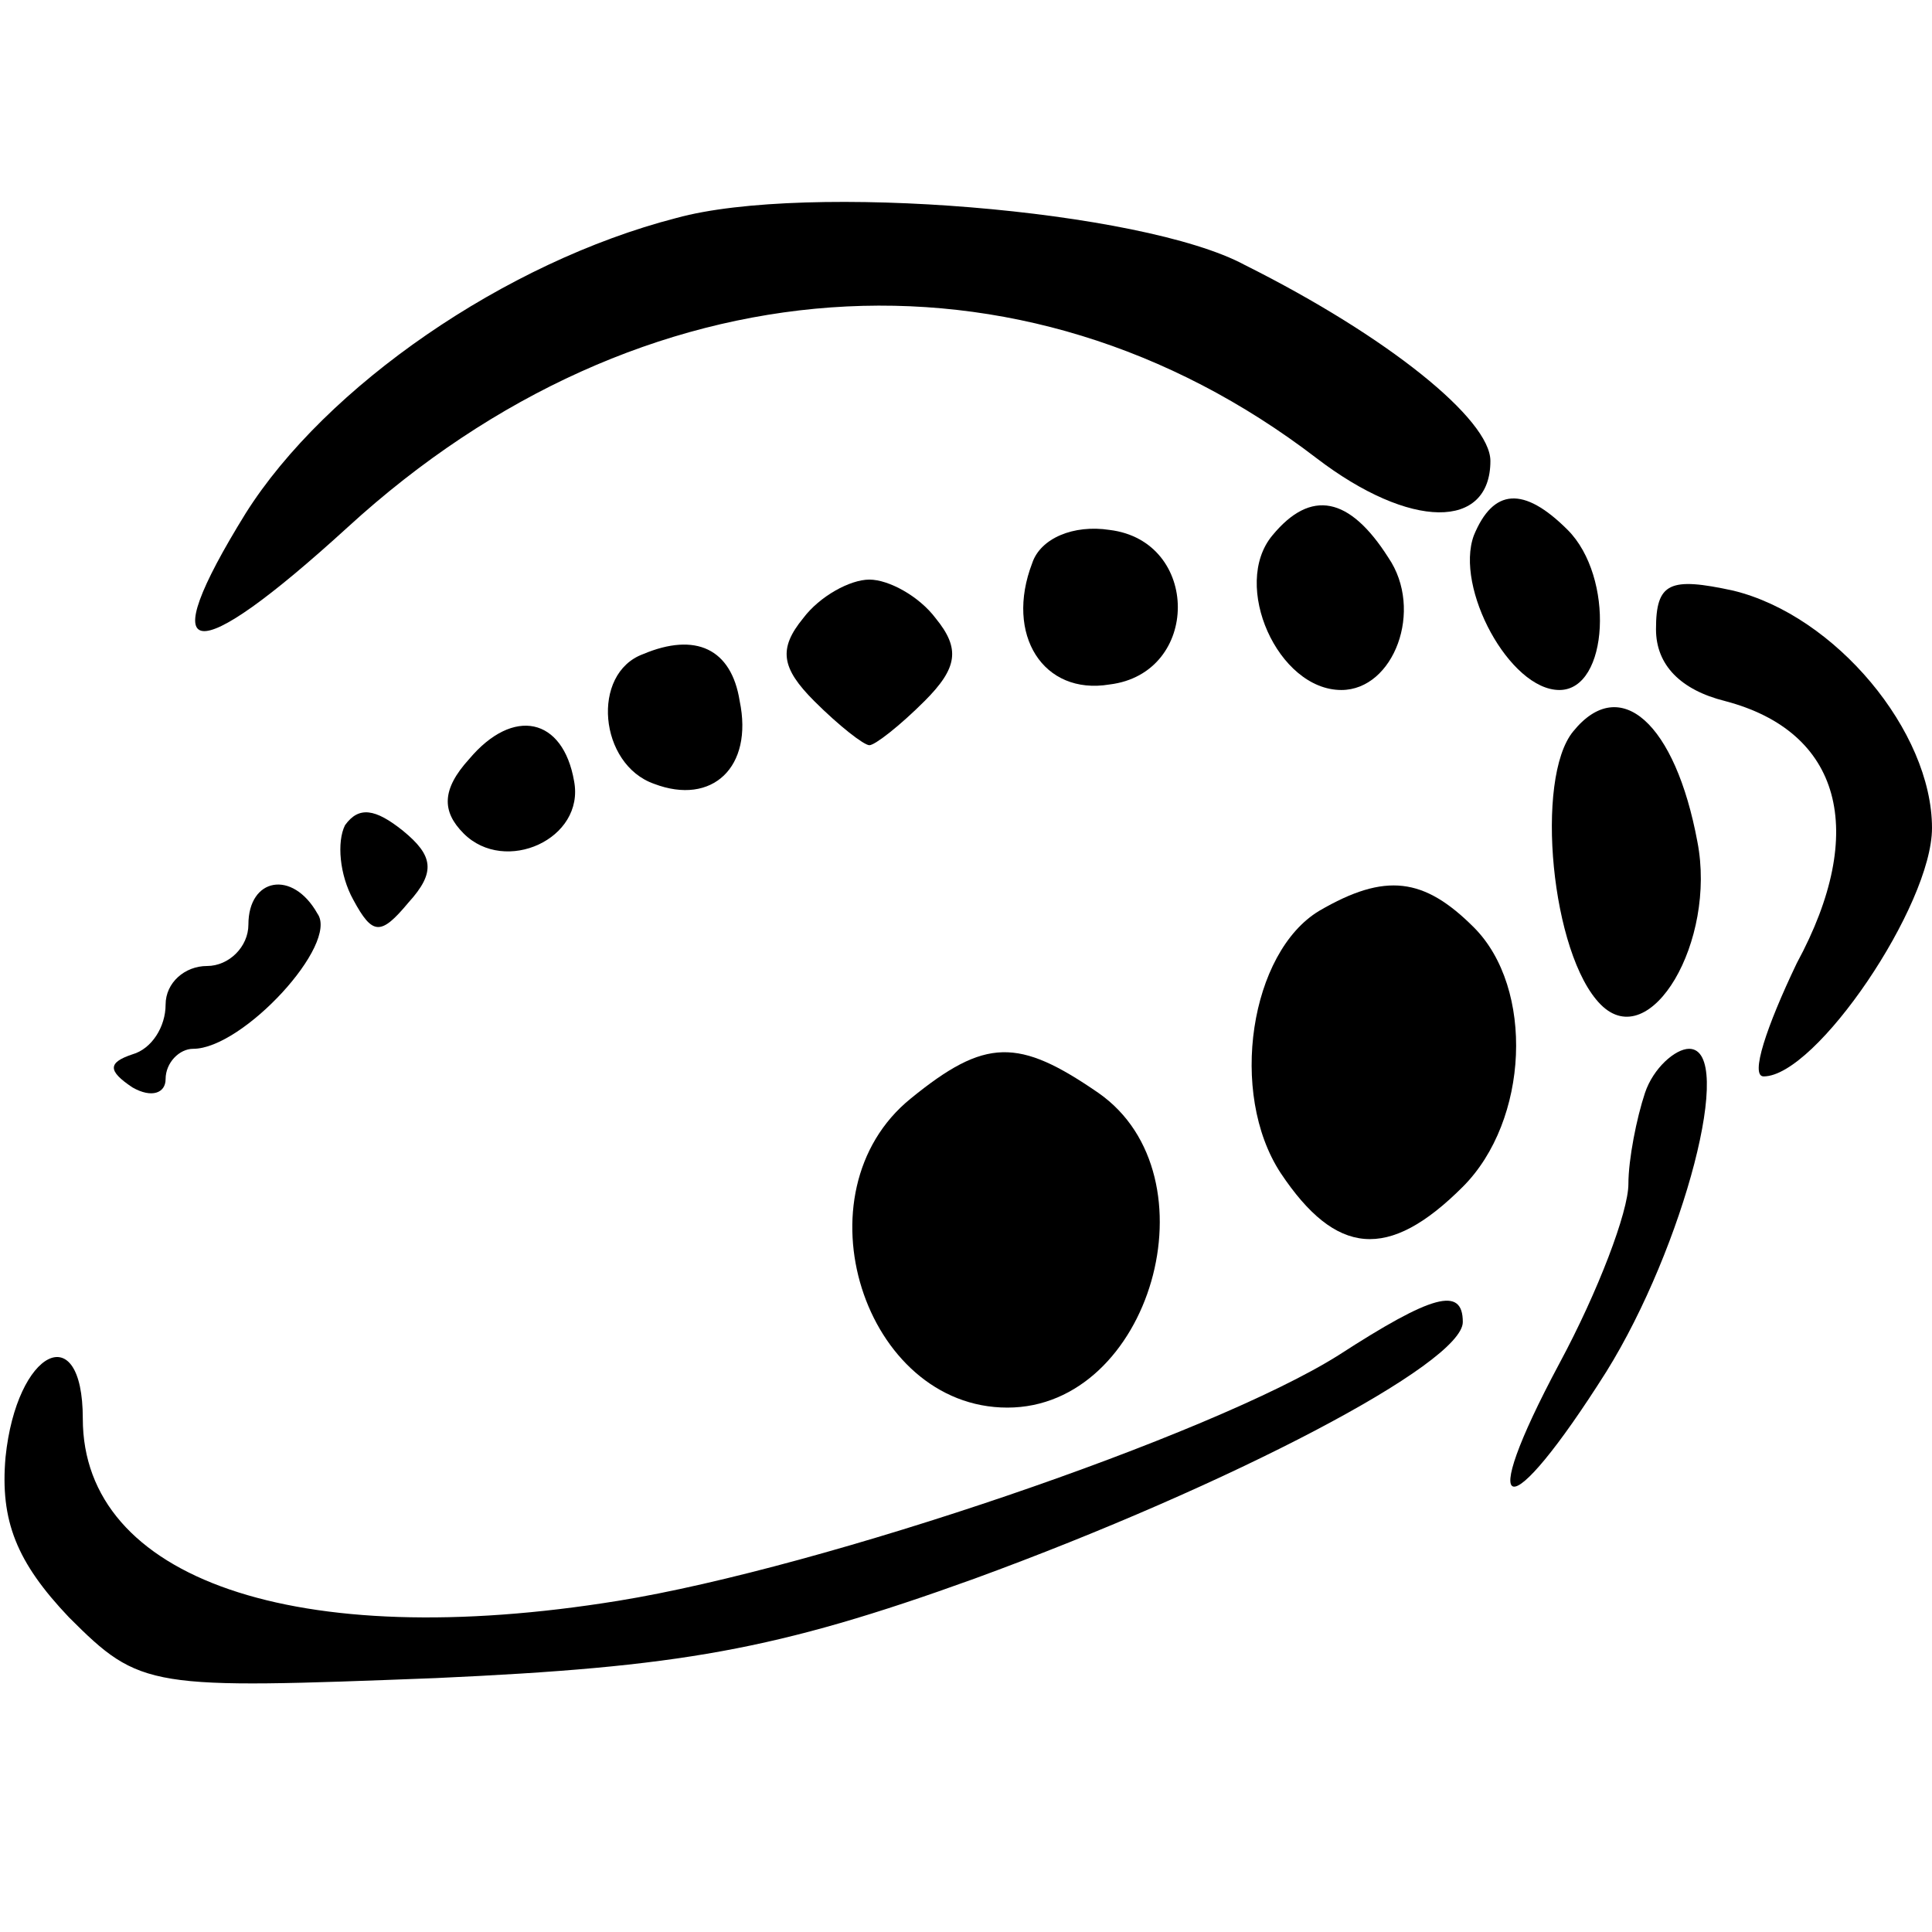 <?xml version="1.0" standalone="no"?>
<!DOCTYPE svg PUBLIC "-//W3C//DTD SVG 20010904//EN"
 "http://www.w3.org/TR/2001/REC-SVG-20010904/DTD/svg10.dtd">
<svg version="1.0" xmlns="http://www.w3.org/2000/svg"
 width="70pt" height="70pt" viewBox="0 0 70 70"
 preserveAspectRatio="xMidYMid meet">
<g transform="translate(0,70) scale(0.1,-0.1)"
fill="#000000" stroke="none">
<path d="M245 621 c-62 -16 -127 -61 -156 -107 -34 -55 -20 -57 37 -5 106 97
244 107 351 25 34 -26 63 -26 63 -1 0 15 -37 45 -89 71 -37 20 -159 30 -206
17z"/>
<path d="M461 506 c-15 -18 2 -56 25 -56 19 0 30 29 17 48 -14 22 -28 25 -42
8z"/>
<path d="M534 506 c-7 -19 13 -56 31 -56 18 0 20 41 3 58 -16 16 -27 15 -34
-2z"/>
<path d="M374 496 c-10 -26 4 -48 28 -44 33 4 33 52 0 56 -13 2 -25 -3 -28
-12z"/>
<path d="M291 476 c-9 -11 -8 -18 4 -30 9 -9 18 -16 20 -16 2 0 11 7 20 16 12
12 13 19 4 30 -6 8 -17 14 -24 14 -7 0 -18 -6 -24 -14z"/>
<path d="M600 472 c0 -13 9 -22 25 -26 42 -11 52 -47 26 -95 -11 -23 -17 -41
-12 -41 19 0 61 62 61 90 0 35 -35 77 -72 86 -23 5 -28 3 -28 -14z"/>
<path d="M233 463 c-19 -7 -16 -40 4 -47 21 -8 36 6 31 30 -3 19 -16 25 -35
17z"/>
<path d="M570 435 c-14 -17 -8 -81 10 -99 18 -18 42 23 35 59 -8 43 -28 61
-45 40z"/>
<path d="M170 425 c-10 -11 -10 -19 -2 -27 15 -15 44 -2 40 19 -4 23 -22 27
-38 8z"/>
<path d="M125 401 c-3 -6 -2 -18 3 -27 7 -13 10 -13 20 -1 10 11 9 17 -2 26
-10 8 -16 9 -21 2z"/>
<path d="M90 365 c0 -8 -7 -15 -15 -15 -8 0 -15 -6 -15 -14 0 -8 -5 -16 -12
-18 -9 -3 -9 -6 0 -12 7 -4 12 -2 12 3 0 6 5 11 10 11 18 0 53 38 45 49 -9 16
-25 13 -25 -4z"/>
<path d="M478 370 c-25 -15 -33 -66 -14 -95 20 -30 39 -32 66 -5 24 24 26 72
4 94 -18 18 -32 20 -56 6z"/>
<path d="M330 302 c-42 -34 -17 -112 35 -112 52 0 76 84 33 114 -29 20 -41 20
-68 -2z"/>
<path d="M596 304 c-3 -9 -6 -24 -6 -33 0 -10 -11 -39 -25 -65 -31 -58 -19
-60 17 -3 28 45 47 117 30 117 -5 0 -13 -7 -16 -16z"/>
<path d="M485 209 c-46 -29 -187 -77 -261 -89 -117 -19 -194 8 -194 66 0 37
-24 25 -28 -14 -2 -23 4 -38 23 -58 26 -26 29 -26 133 -22 88 4 123 10 195 36
93 34 177 78 177 93 0 13 -11 10 -45 -12z"/>
</g>
</svg>
